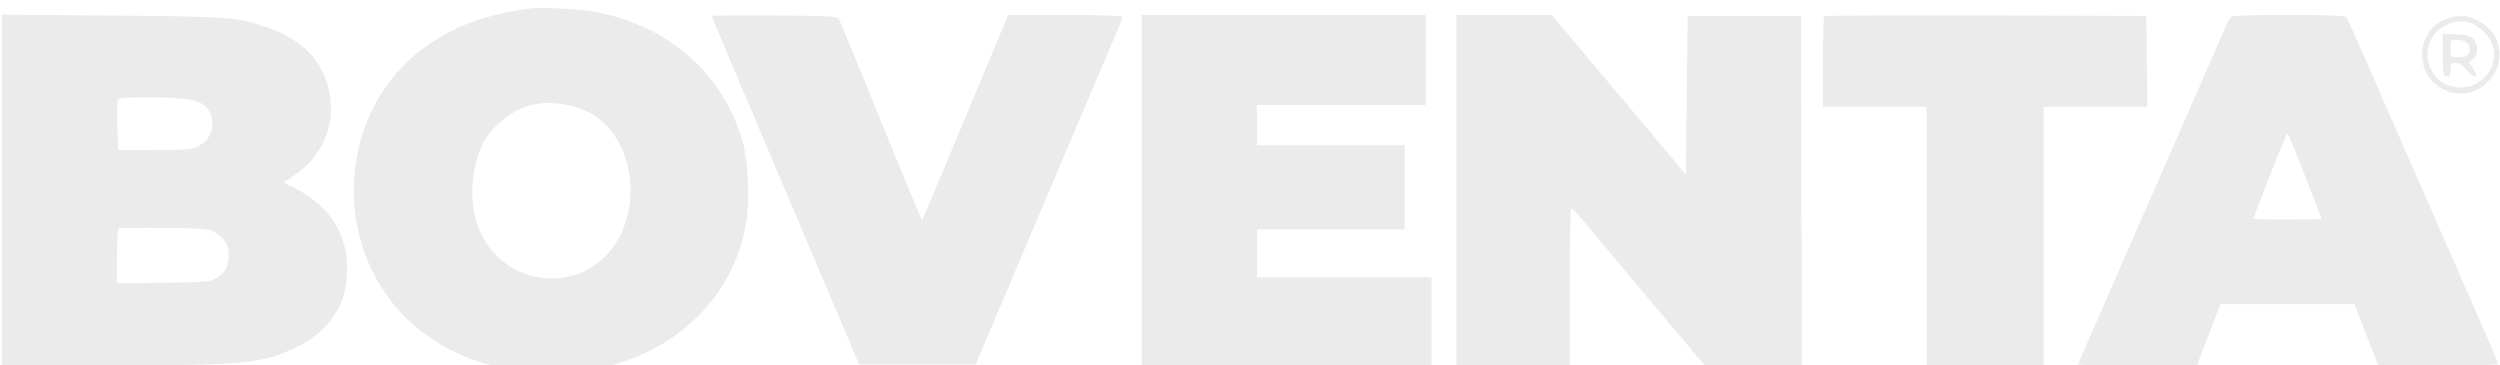 <svg width="1328" height="194" viewBox="0 0 1328 194" fill="none" xmlns="http://www.w3.org/2000/svg">
<g filter="url(#filter0_i_2039_807)">
<path fill-rule="evenodd" clip-rule="evenodd" d="M281.832 0.26C257.035 3.633 240.047 10.064 223.922 22.183C189.706 47.898 178.136 97.309 196.837 137.861C212.978 172.861 249.183 193.965 293.091 193.965C347.032 193.965 389.557 160.459 396.597 112.409C398.285 100.89 397.253 80.625 394.485 70.953C384.244 35.163 355.379 9.615 316.847 2.238C308.423 0.626 287.737 -0.543 281.832 0.26ZM1 96.732V189.896L59.358 189.878C130.722 189.854 138.996 189.037 157.641 180.157C173.525 172.592 183.104 159.298 184.204 143.292C185.314 127.127 180.723 114.835 169.813 104.755C166.412 101.612 160.751 97.697 157.237 96.056C153.721 94.415 150.845 92.934 150.845 92.765C150.845 92.596 153.104 91.012 155.863 89.244C171.111 79.481 178.546 62.041 174.9 44.59C171.399 27.837 160.697 16.828 141.399 10.131C126.38 4.918 121.956 4.592 59.358 4.062L1 3.568V96.732ZM378.161 4.342C378.161 4.681 382.56 15.33 387.936 28.006C393.312 40.68 403.629 65.011 410.861 82.074C418.095 99.138 431.293 130.263 440.191 151.243L456.369 189.387H487.323H518.276L534.232 151.752C543.008 131.052 550.676 112.971 551.273 111.573C551.87 110.174 561.287 87.974 572.201 62.239C583.115 36.504 593.003 13.236 594.174 10.532C595.345 7.829 596.303 5.196 596.303 4.684C596.303 4.138 583.658 3.751 565.903 3.751H535.504L532.69 10.617C531.143 14.393 520.88 38.942 509.884 65.172L489.892 112.86L488.041 108.911C487.022 106.738 477.252 82.99 466.328 56.136C455.404 29.282 446.071 6.624 445.586 5.785C444.838 4.487 439.747 4.22 411.434 3.991C393.135 3.843 378.161 4.001 378.161 4.342ZM606.497 96.823V189.896H683.458H760.419V166.501V143.105H714.039H667.658V130.391V117.676H706.903H746.148V95.298V72.919H706.903H667.658V62.239V51.559H712.51H757.361V27.655V3.751H681.929H606.497V96.823ZM773.671 96.823V189.896H803.742H833.813V148.191C833.813 125.254 834.2 106.487 834.672 106.487C835.145 106.487 837.345 108.661 839.561 111.318C841.776 113.975 857.517 132.743 874.54 153.023L905.491 189.896H931.328H957.166L956.905 97.078L956.645 4.259H926.574H896.503L895.994 46.395L895.484 88.53L864.45 51.481C847.379 31.104 831.352 12.029 828.832 9.091L824.25 3.751H798.96H773.671V96.823ZM969.053 4.423C968.677 4.799 968.368 15.787 968.368 28.842V52.576H995.89H1023.41V121.236V189.896H1054.5H1085.59V121.236V52.576H1113.13H1140.68L1140.4 28.418L1140.13 4.259L1054.93 3.999C1008.08 3.857 969.43 4.047 969.053 4.423ZM1184.76 5.022C1184.22 5.722 1181.82 10.871 1179.41 16.466C1177 22.06 1174.21 28.478 1173.21 30.727C1172.2 32.976 1165.8 47.614 1158.99 63.256C1152.17 78.898 1145.76 93.537 1144.75 95.786C1142.79 100.116 1118.59 155.348 1109.39 176.478C1106.39 183.366 1103.94 189.201 1103.94 189.448C1103.94 189.695 1118.13 189.896 1135.47 189.896H1167L1169.01 184.556C1170.12 181.618 1172.94 174.294 1175.28 168.281L1179.53 157.346H1215.15H1250.78L1251.8 160.143C1252.37 161.681 1255.17 169.006 1258.04 176.418L1263.26 189.896H1295.22C1312.8 189.896 1327.18 189.633 1327.18 189.31C1327.18 188.661 1310.75 150.945 1278.24 76.988C1271.97 62.722 1262.46 40.98 1257.12 28.672C1251.78 16.364 1246.95 5.722 1246.39 5.022C1245.63 4.057 1238.2 3.751 1215.56 3.751C1192.91 3.751 1185.5 4.056 1184.76 5.022ZM1301.38 5.205C1283.74 9.932 1281.23 34.506 1297.52 43.088C1306.07 47.59 1315.73 45.785 1322.37 38.45C1331.1 28.802 1329.04 14.306 1317.99 7.697C1312.21 4.236 1307.59 3.543 1301.38 5.205ZM1301.35 8.286C1281.86 15.22 1287.94 43.878 1308.54 42.174C1323.65 40.924 1330.33 22.929 1319.48 12.712C1313.59 7.159 1308.21 5.845 1301.35 8.286ZM1297.62 24.997C1297.62 35.622 1297.74 36.301 1299.66 36.301C1301.31 36.301 1301.7 35.622 1301.7 32.741C1301.7 29.534 1301.98 29.18 1304.5 29.18C1306.48 29.18 1308.14 30.224 1310.15 32.741C1311.72 34.699 1313.7 36.301 1314.57 36.301C1315.85 36.301 1315.73 35.647 1313.89 32.676L1311.64 29.051L1313.81 27.042C1316.49 24.545 1316.6 20.015 1314.05 16.872C1312.45 14.895 1310.96 14.445 1304.88 14.103L1297.62 13.693V24.997ZM1301.7 21.552C1301.7 26.084 1301.73 26.129 1305.18 26.129C1310.44 26.129 1311.89 25.234 1311.89 21.987C1311.89 18.643 1309.54 16.974 1304.82 16.974C1301.8 16.974 1301.7 17.122 1301.7 21.552ZM62.606 48.817C62.325 49.548 62.224 55.842 62.383 62.804L62.671 75.463H82.039C99.627 75.463 101.782 75.269 105.484 73.358C110.653 70.691 113.413 65.724 112.748 60.293C111.487 50.017 105.415 47.597 80.733 47.535C67.149 47.5 63 47.794 62.606 48.817ZM280.813 51.968C270.128 55.349 259.752 64.317 255.751 73.632C248.939 89.492 249.285 108.588 256.631 122.096C269.914 146.527 303.255 151.193 322.142 131.265C341.128 111.233 338.63 73.924 317.249 58.181C308.004 51.373 291.556 48.568 280.813 51.968ZM1205.61 89.449L1196.86 112.081L1205.95 112.374C1210.96 112.535 1219.14 112.535 1224.15 112.374L1233.24 112.081L1224.52 89.449C1219.72 77.001 1215.47 66.816 1215.08 66.816C1214.68 66.816 1210.42 77.001 1205.61 89.449ZM62.921 117.258C62.503 117.674 62.161 124.376 62.161 132.151V146.288L86.881 145.968C110.482 145.663 111.767 145.545 115.302 143.351C119.61 140.677 121.548 136.706 121.465 130.723C121.397 125.781 119.058 122.149 114.041 119.202C110.904 117.356 108.394 117.136 87.13 116.834C74.233 116.65 63.338 116.841 62.921 117.258Z" fill="#EBEBEB"/>
</g>
<defs>
<filter id="filter0_i_2039_807" x="1" y="0" width="1326.79" height="198.165" filterUnits="userSpaceOnUse" color-interpolation-filters="sRGB">
<feFlood flood-opacity="0" result="BackgroundImageFix"/>
<feBlend mode="normal" in="SourceGraphic" in2="BackgroundImageFix" result="shape"/>
<feColorMatrix in="SourceAlpha" type="matrix" values="0 0 0 0 0 0 0 0 0 0 0 0 0 0 0 0 0 0 127 0" result="hardAlpha"/>
<feOffset dy="4.2"/>
<feGaussianBlur stdDeviation="2.1"/>
<feComposite in2="hardAlpha" operator="arithmetic" k2="-1" k3="1"/>
<feColorMatrix type="matrix" values="0 0 0 0 0.842 0 0 0 0 0.842 0 0 0 0 0.842 0 0 0 0.25 0"/>
<feBlend mode="normal" in2="shape" result="effect1_innerShadow_2039_807"/>
</filter>
</defs>
</svg>
